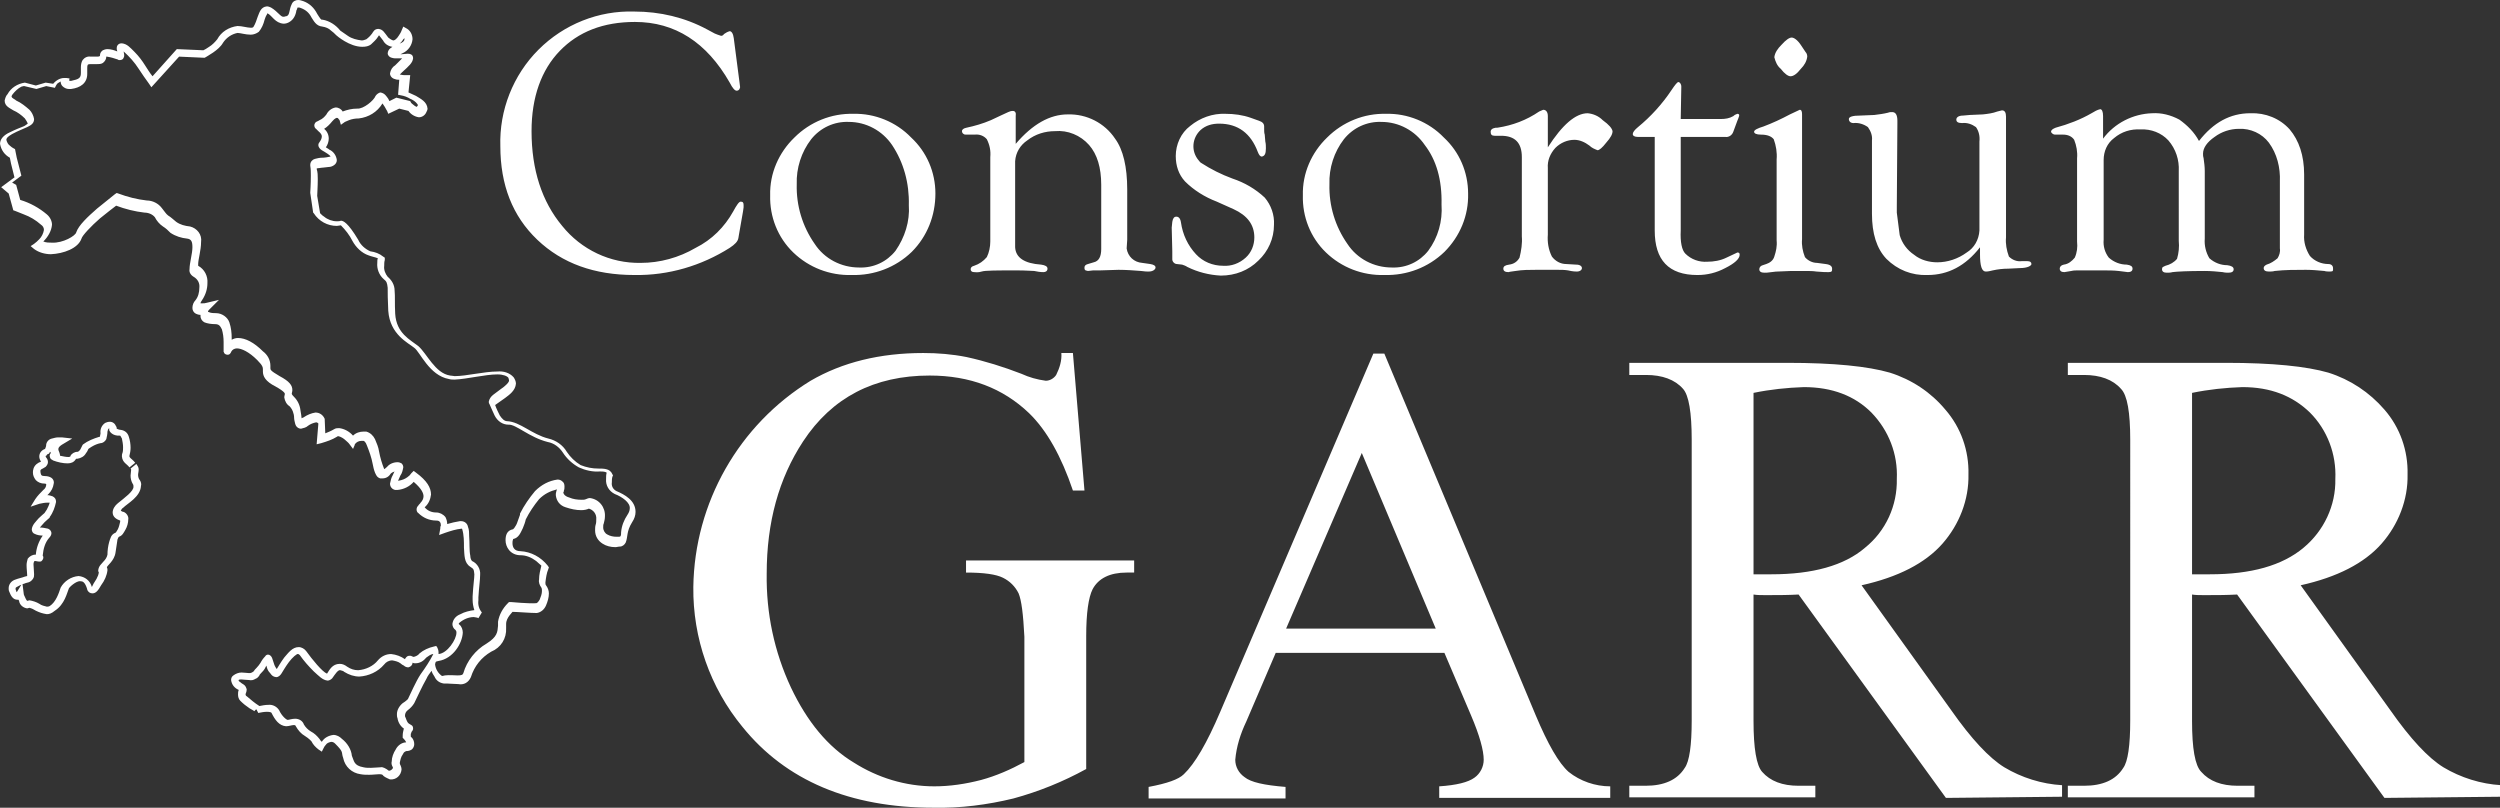 <?xml version="1.0" encoding="utf-8"?>
<!-- Generator: Adobe Illustrator 25.1.0, SVG Export Plug-In . SVG Version: 6.00 Build 0)  -->
<svg version="1.1" id="Livello_1" xmlns="http://www.w3.org/2000/svg" xmlns:xlink="http://www.w3.org/1999/xlink" x="0px" y="0px"
	 viewBox="0 0 432.7 139.8" style="enable-background:new 0 0 432.7 139.8;" xml:space="preserve">
<rect x="0" y="0" width="432.7" height="139.8" fill="#333333" stroke="none"/>
<style type="text/css">
	.st0{fill:#FFFFFF;}
</style>
<path class="st0" d="M66.2,134.1c0,0-0.1-0.1-0.6-0.1l0,0c-0.4,0-1,0.1-1.7,0.1l0,0c-0.5,0-1,0-1.5-0.1l0,0c-1.5-0.2-2.7-1.3-3-2.8
	l0,0c-0.4-1.1,0.2-0.9-1.4-2.5l0,0c-0.2-0.2-0.4-0.3-0.7-0.3l0,0c-0.4,0.1-0.7,0.2-0.9,0.5l0,0c-0.2,0.2-0.3,0.4-0.4,0.6l0,0
	l-0.3,0.6l-0.6-0.4c-0.5-0.4-0.9-0.8-1.2-1.4l0,0c0,0,0,0-0.1-0.1l0,0l-0.2-0.2l0,0c-0.2-0.2-0.5-0.4-0.8-0.6l0,0
	c-0.7-0.4-1.2-1-1.6-1.7l0,0c-0.1-0.2-0.1-0.2-0.4-0.2l0,0c-0.3,0-0.8,0.2-1.3,0.2l0,0c-1.2-0.1-1.9-1.1-2.5-2.3l0,0
	c0-0.1-0.3-0.2-0.8-0.2l0,0c-0.5,0-1,0.1-1.5,0.2l0,0l-0.3-0.6h-0.1l-0.3,0.3l0,0l0,0l0,0l-0.1-0.1l0,0l-0.7-0.4l0,0
	c-0.6-0.4-1.1-0.8-1.6-1.3l0,0c-0.3-0.3-0.4-0.7-0.4-1.1l0,0c0-0.2,0-0.5,0.1-0.7l0,0v-0.1l0,0c-0.7-0.3-1.2-0.9-1.3-1.7l0,0
	c0-0.3,0.1-0.6,0.4-0.8l0,0c0.4-0.3,0.9-0.5,1.4-0.5l0,0c0.5,0,1,0.1,1.3,0.1l0,0c0.2,0,0.3,0,0.5-0.1l0,0c0.3-0.2,0.3-0.2,0.3-0.2
	l0,0c0.1-0.2,0.3-0.4,0.5-0.6l0,0c0.3-0.3,0.5-0.6,0.7-0.9l0,0c0.2-0.4,0.5-0.8,0.8-1.1l0,0c0.1-0.2,0.3-0.3,0.5-0.3l0,0
	c0.3,0,0.6,0.3,0.7,0.6l0,0c0.1,0.2,0.1,0.4,0.2,0.6l0,0c0.1,0.3,0.2,0.7,0.4,1l0,0c0.1,0.1,0.1,0.2,0.2,0.3l0,0
	c0.2-0.3,0.7-1.2,1.3-2l0,0c0.7-0.8,1.4-1.8,2.5-1.8l0,0c0.5,0,1,0.3,1.3,0.7l0,0c1,1.4,2.8,3.6,3.6,3.9l0,0
	c0.4-0.6,0.9-1.7,2.2-1.7l0,0c0.5,0,0.9,0.2,1.3,0.5l0,0c0.6,0.4,1.2,0.6,1.9,0.6l0,0c1.3-0.1,2.6-0.7,3.4-1.7l0,0
	c0.6-0.7,1.4-1.1,2.3-1.1l0,0c0.9,0.1,1.7,0.4,2.4,0.9l0,0c0-0.1,0.1-0.2,0.1-0.2l0,0c0.2-0.3,0.4-0.4,0.7-0.4l0,0
	c0.1,0,0.3,0,0.4,0.1l0,0c0.1,0,0.2,0.1,0.3,0.1l0,0c0.4-0.1,0.8-0.3,1-0.6l0,0c0.7-0.6,1.6-1,2.5-1.2l0,0l0.4-0.1l0.2,0.3
	c0.1,0.2,0.2,0.5,0.2,0.8l0,0c0,0.1,0,0.2,0,0.3l0,0c1.5-0.1,3.1-2.5,3.1-3.7l0,0c0-0.3-0.1-0.4-0.2-0.5l0,0c-0.3-0.2-0.5-0.6-0.5-1
	l0,0c0.1-0.8,0.6-1.4,1.4-1.7l0,0c0.7-0.4,1.6-0.6,2.4-0.7l0,0c-0.2-0.6-0.3-1.2-0.3-1.8l0,0c0-0.2,0-0.4,0-0.6l0,0
	c0.1-1.9,0.3-3.1,0.3-3.8l0,0c-0.1-0.9-0.1-0.9-0.7-1.3l0,0c-1.1-0.7-1-2-1.1-3.3l0,0c0-1.1,0-2.2-0.3-3.2l0,0c0,0,0-0.1-0.1-0.1
	l0,0c-1,0.1-1.9,0.4-2.8,0.7l0,0l-1.1,0.4l0.2-1.1c0-0.2,0-0.4,0.1-0.5l0,0c0-0.2,0-0.5-0.2-0.7l0,0c-0.1-0.1-0.2-0.2-0.6-0.2l0,0
	c-1.2,0-2.3-0.5-3.1-1.3l0,0c-0.2-0.1-0.3-0.4-0.3-0.6l0,0c0-0.3,0.1-0.5,0.3-0.7l0,0c0.1-0.2,0.3-0.3,0.4-0.5l0,0
	c0.3-0.3,0.5-0.7,0.5-1.1l0,0c0-0.5-0.3-1.3-1.7-2.5l0,0c-0.7,0.8-1.7,1.3-2.8,1.4l0,0c-0.1,0-0.3,0-0.4,0l0,0
	c-0.5-0.1-0.9-0.5-0.9-1.1l0,0c0.1-0.5,0.2-1,0.5-1.5l0,0c0.1-0.2,0.2-0.5,0.3-0.6l0,0c-0.3,0.1-0.5,0.2-0.7,0.4l0,0
	c-0.3,0.5-0.8,0.8-1.4,0.8l0,0c-0.1,0-0.2,0-0.4,0l0,0c-0.6-0.2-0.7-0.6-0.9-1l0,0c-0.2-0.5-0.3-1-0.4-1.5l0,0
	c-0.2-1.1-0.6-2.2-1-3.2l0,0c-0.2-0.6-0.5-0.8-0.6-0.8l0,0h-0.3l0,0c-0.5,0-0.9,0.2-1.2,0.6l0,0v0.1l0,0l-0.3,0.7l-0.6-0.8
	c-0.2-0.3-0.5-0.5-0.7-0.7l0,0c-0.3-0.3-0.8-0.6-1.2-0.7l0,0c-0.1,0-0.2,0-0.3,0.1l0,0c-0.8,0.5-1.7,0.8-2.7,1.1l0,0l-0.8,0.2
	l0.3-3.6l0,0l0,0c-0.1-0.1-0.2-0.2-0.4-0.2l0,0c-0.5,0.1-1,0.3-1.4,0.6l0,0c-0.3,0.3-0.8,0.4-1.2,0.5l0,0c-0.5,0-0.9-0.4-1-0.8l0,0
	c-0.1-0.4-0.2-0.8-0.2-1.1l0,0c0-0.7-0.3-1.5-0.8-2l0,0c-0.5-0.3-0.8-0.9-0.9-1.5l0,0c0-0.3,0.1-0.5,0.1-0.6l0,0
	c0-0.1,0-0.4-1.6-1.3l0,0c-1.8-0.9-2.2-1.8-2.2-2.6l0,0c0-0.1,0-0.2,0-0.3l0,0c0-0.4,0-0.7-1-1.7l0,0c-1.4-1.4-2.7-2-3.5-2l0,0
	c-0.4,0-0.8,0.2-1,0.6l0,0c0,0.1-0.1,0.2-0.1,0.2l0,0c-0.1,0.2-0.3,0.3-0.5,0.3l0,0c-0.2,0-0.5-0.1-0.6-0.3l0,0
	c0-0.1-0.1-0.2-0.1-0.2l0,0c0-0.1,0-0.2,0-0.3l0,0c0-0.3,0-0.9,0-1.4l0,0c0-0.8-0.1-1.5-0.3-2.2l0,0c-0.3-0.6-0.5-0.9-1.2-0.9l0,0
	c-0.6,0-1.3-0.1-1.8-0.3l0,0c-0.4-0.2-0.7-0.6-0.7-1.1l0,0c0-0.1,0-0.1,0-0.2l0,0c-0.3,0-0.6-0.1-0.8-0.2l0,0
	c-0.4-0.2-0.6-0.6-0.6-1l0,0c0-0.5,0.2-1,0.5-1.3l0,0c0.5-0.6,0.7-1.4,0.7-2.2l0,0c0.1-0.8-0.3-1.5-1-1.9l0,0
	c-0.5-0.3-0.8-0.8-0.7-1.3l0,0c0-1.1,0.5-2.7,0.5-3.8l0,0c0-1-0.2-1.4-0.9-1.5l0,0c-1-0.1-2-0.4-2.9-1l0,0c-0.4-0.4-0.8-0.8-1.3-1.1
	l0,0c-0.6-0.4-1.1-1-1.4-1.6l0,0c-0.4-0.5-1.1-0.8-1.8-0.8l0,0c-1.7-0.2-3.3-0.6-4.9-1.2l0,0c-0.5,0.4-1.6,1.2-2.8,2.2l0,0
	c-1.5,1.3-3.1,3-3.2,3.5l0,0c-0.6,1.7-3.1,2.6-5.3,2.7l0,0c-1,0-2.1-0.3-2.9-0.9l0,0l-0.6-0.5l0.6-0.4c0.3-0.2,0.6-0.5,0.9-0.8l0,0
	c0.4-0.4,0.7-1,0.8-1.6l0,0c0-0.4-0.2-0.7-0.5-0.9l0,0c-0.9-0.8-1.9-1.4-3-1.8l0,0c-0.5-0.2-1-0.4-1.5-0.6l0,0l-0.3-0.1l-0.8-2.9
	l-1.3-1.1l2.3-1.7l-0.6-2.4l-0.2-1c-0.9-0.5-1.5-1.3-1.7-2.4l0,0c0-0.8,0.6-1.5,1.7-2l0,0c1-0.5,1.8-0.8,2.3-1l0,0
	c0.3-0.1,0.5-0.3,0.8-0.5l0,0c-0.1-0.3-0.3-0.6-0.5-0.9l0,0c-0.6-0.6-1.3-1.1-2-1.4l0,0c-0.6-0.4-1.5-0.7-1.5-1.7l0,0
	c0.1-0.4,0.2-0.8,0.5-1.1l0,0c0.6-1.1,1.7-1.8,3-2l0,0l1.9,0.5l1.7-0.5l1.3,0.2c0.5-0.6,1.2-1,1.9-1l0,0c0.1,0,0.3,0,0.4,0l0,0
	l0.7,0.1L12,13.6c0,0.1,0,0.2,0,0.3l0,0c0,0,0,0.1,0,0.1l0,0c0,0,0.1,0,0.1,0l0,0h0.2l0,0c1.4-0.3,1.7-0.5,1.7-1.4l0,0
	c0-0.3,0-0.7,0-1l0,0c0-0.4,0.1-0.9,0.3-1.2l0,0c0.3-0.4,0.8-0.7,1.4-0.6l0,0c0.4,0,0.8,0,1.1,0l0,0c0.2,0,0.3,0,0.5-0.1l0,0
	c0,0,0-0.1,0-0.1l0,0c0-0.4,0.2-0.7,0.5-0.9l0,0c0.2-0.1,0.5-0.2,0.8-0.2l0,0c0.6,0,1.2,0.2,1.7,0.4l0,0c0-0.1-0.1-0.3-0.1-0.4l0,0
	c0-0.2,0-0.4,0.1-0.6l0,0c0.2-0.3,0.4-0.4,0.8-0.4l0,0c0.9,0.1,1.4,0.7,2.2,1.5l0,0c0.7,0.7,1.3,1.5,1.8,2.3l0,0
	c0.4,0.6,0.8,1.3,1.3,1.9l0,0l4.2-4.7l4.6,0.2c0.2-0.1,0.6-0.3,1-0.6l0,0c0.5-0.3,1-0.8,1.4-1.3l0,0c0.7-1.3,2-2.1,3.5-2.3l0,0
	c0.8,0,1.7,0.3,2.3,0.3l0,0c0.2,0,0.4,0,0.5-0.2l0,0c0.3-0.5,0.5-1.1,0.7-1.7l0,0c0.3-0.7,0.5-1.7,1.6-1.8l0,0
	c0.2,0,0.5,0.1,0.7,0.2l0,0C48.1,2,48.6,3,49.1,2.9l0,0c0.2,0,0.3-0.1,0.5-0.1l0,0c0.6-0.2,0.4-1.1,0.9-2.1l0,0
	C50.7,0.2,51.2,0,51.6,0l0,0c0.3,0,0.6,0.1,0.9,0.2l0,0c1.1,0.4,1.9,1.2,2.4,2.2l0,0c0.5,0.8,0.7,1.1,0.9,1l0,0
	c1.2,0.2,2.3,0.9,3.1,1.9l0,0c0.4,0.3,0.9,0.6,1.3,0.9l0,0c0.7,0.5,1.6,0.7,2.4,0.8l0,0c0.3,0,0.5-0.1,0.8-0.2l0,0
	c0.4-0.3,0.7-0.6,1-1l0,0c0.2-0.3,0.4-0.8,1.1-0.8l0,0c0.8,0.1,1,0.6,1.7,1.5l0,0C67.7,6.9,68,7,68.1,7l0,0c0.2,0,0.6-0.3,0.9-0.8
	l0,0c0.2-0.3,0.4-0.6,0.5-0.9l0,0l0.3-0.7L70.5,5c0.6,0.4,0.9,1.1,0.9,1.8l0,0c-0.1,1.1-0.8,2-1.7,2.4l0,0l-0.4,0.2l0,0
	c0.4,0,0.9-0.1,1.2-0.1l0,0c0.2,0,0.4,0,0.6,0.1l0,0c0.3,0.1,0.4,0.4,0.4,0.7l0,0c-0.1,0.8-0.7,1.3-1.9,2.4l0,0
	c-0.1,0.1-0.3,0.3-0.4,0.4l0,0c0.2,0,0.4,0.1,0.7,0.1h0.4L71,13l-0.3,3c0.4,0.2,0.9,0.4,1.3,0.6l0,0c0.8,0.5,1.9,1,2,2.2l0,0
	c0,0.2-0.1,0.4-0.2,0.6l0,0c-0.2,0.5-0.7,0.9-1.3,0.9l0,0c-0.7-0.1-1.4-0.5-1.8-1.1l0,0l-1.6-0.4l-1.9,0.9L67,19.2
	c0,0-0.2-0.3-0.4-0.7l0,0c-0.1-0.2-0.3-0.4-0.4-0.6l0,0c-0.9,1.5-2.4,2.4-4.1,2.6l0,0c-0.6,0-1.2,0.1-1.7,0.3l0,0
	c-0.2,0.1-0.5,0.2-0.7,0.3l0,0L59,21.6l-0.2-0.7c0-0.1-0.1-0.2-0.2-0.3l0,0c-0.1-0.2-0.2-0.2-0.3-0.2l0,0c0,0-0.3,0-0.8,0.6l0,0
	c-0.4,0.5-0.9,1-1.4,1.3l0,0c0.5,0.4,0.8,1,0.8,1.7l0,0c0,0.5-0.2,1.1-0.5,1.5l0,0c0.1,0.1,0.4,0.2,0.6,0.4l0,0
	c0.7,0.3,1.2,1,1.3,1.8l0,0c0,0.4-0.2,0.7-0.5,0.9l0,0c-0.3,0.2-0.6,0.3-0.9,0.3l0,0c-0.6,0.1-1.2,0.1-1.7,0.2l0,0
	c-0.1,0-0.3,0-0.4,0.1l0,0C55,29.8,55,30.4,55,31l0,0c0,1.3-0.1,2.6-0.1,2.9l0,0l0.5,3l0.1,0.1l0,0c0.2,0.2,0.4,0.4,0.6,0.5l0,0
	c0.6,0.5,1.4,0.8,2.2,0.8l0,0c0.2,0,0.5,0,0.7-0.1H59c0.4,0,1.2,0.3,3,3.3l0,0c0.4,0.9,1.2,1.6,2.1,2l0,0c0.8,0.1,1.6,0.4,2.2,0.9
	l0,0l0.3,0.2L66.6,45c-0.1,0.3-0.1,0.7-0.1,1l0,0c-0.1,0.7,0.2,1.4,0.6,1.9l0,0c0.7,0.6,1.2,1.4,1.2,2.4l0,0c0.1,1,0,2.2,0.1,4l0,0
	c0.2,3.4,2.6,4.5,4,5.6l0,0c1.5,1.3,2.9,4.7,5.5,5.1l0,0c0.3,0,0.6,0.1,0.8,0.1l0,0c2,0,5.1-0.8,7.4-0.8l0,0c1-0.1,2.1,0.2,2.8,1
	l0,0c0.2,0.3,0.4,0.7,0.4,1.1l0,0c-0.1,1.2-1.1,1.9-1.9,2.5l0,0c-0.6,0.4-1.1,0.8-1.7,1.2l0,0c0.2,0.6,0.5,1.2,0.8,1.8l0,0
	c0.4,0.6,0.8,1,1.3,1l0,0c2.2,0.1,4.3,2.3,7.1,3l0,0c1.3,0.3,2.5,1.1,3.2,2.3l0,0c0.6,0.9,1.4,1.7,2.4,2.3l0,0c1,0.4,2,0.6,3.1,0.6
	l0,0c0.4,0,0.9,0,1.3,0.1l0,0c0.5,0.1,0.9,0.4,1.1,0.9l0,0l0.1,0.2l-0.1,0.2c-0.1,0.3-0.1,0.7-0.1,1l0,0c-0.1,0.6,0.2,1.2,0.8,1.5
	l0,0l-0.2,0.6l0.2-0.6c1.4,0.6,3.3,1.6,3.3,3.6l0,0c0,0.6-0.2,1.2-0.6,1.8l0,0c-1,1.6-0.7,2.5-1.1,3.5l0,0c-0.2,0.4-0.6,0.7-1,0.7
	l0,0c-0.3,0-0.5,0.1-0.8,0.1l0,0c-0.8,0-1.6-0.2-2.2-0.6l0,0c-0.8-0.5-1.3-1.3-1.3-2.3l0,0c0-0.3,0-0.7,0.1-1l0,0
	c0.1-0.3,0.1-0.6,0.1-0.9l0,0c0.1-0.9-0.5-1.7-1.4-1.9H102c-0.4,0.2-0.9,0.3-1.4,0.3l0,0c-0.9,0-1.8-0.2-2.7-0.5l0,0
	c-1-0.3-1.6-1.1-1.7-2.1l0,0c0-0.2,0-0.4,0.1-0.7l0,0c0-0.1,0.1-0.2,0.1-0.3l0,0c-1.2,0.3-2.2,0.8-3.1,1.7l0,0
	c-0.9,1.1-1.7,2.3-2.3,3.5l0,0c-0.1,0.5-0.3,1-0.5,1.5l0,0c-0.4,0.8-0.7,1.7-1.7,1.9l0,0v0.1l0,0c-0.1,0.2-0.1,0.4-0.1,0.6l0,0
	c0,0.7,0.3,1.4,1.4,1.4l0,0c1.8,0.1,3.5,1,4.7,2.5l0,0l0.2,0.3l-0.1,0.3c-0.3,0.7-0.4,1.5-0.5,2.3l0,0c0,0.2,0,0.4,0.1,0.5l0,0
	c0.3,0.4,0.5,0.9,0.5,1.4l0,0c0,0.7-0.2,1.4-0.5,2.1l0,0c-0.3,0.7-0.9,1.2-1.6,1.3l0,0c-1.1,0-3.4-0.2-4.2-0.2l0,0
	c-0.2,0.2-0.3,0.4-0.5,0.6l0,0c-0.3,0.4-0.6,0.9-0.6,1.5l0,0c0,0.2,0,0.4,0,0.7l0,0c0.1,1.8-0.9,3.4-2.6,4.1l0,0
	c-1.7,1-2.9,2.5-3.5,4.4l0,0c-0.4,0.9-1.2,1.4-2.2,1.2l0,0c-0.7,0-1.5-0.1-2-0.1l0,0c-0.1,0-0.2,0-0.3,0l0,0h-0.2l0,0
	c-0.7-0.1-1.3-0.5-1.6-1.2l0,0c-0.2-0.3-0.4-0.6-0.5-1l0,0c-0.3,0.4-0.7,0.9-0.9,1.4l0,0c-0.7,1.2-1.7,3.4-2.1,4.2l0,0
	c-0.3,0.5-0.7,0.9-1.1,1.2l0,0c-0.3,0.2-0.5,0.6-0.5,0.9l0,0c0,0.1,0,0.3,0.1,0.4l0,0c0.4,1.2,0.6,1,1,1.3l0,0
	c0.2,0.1,0.3,0.3,0.3,0.6l0,0c0,0.2-0.1,0.4-0.3,0.6l0,0c0,0,0,0,0,0.1l0,0c0,0.1-0.1,0.2-0.1,0.2l0,0c0,0.2,0,0.3,0,0.5l0,0
	c0.4,0.3,0.6,0.8,0.6,1.3l0,0c0,0.4-0.2,0.7-0.4,0.9l0,0c-0.3,0.2-0.6,0.3-1,0.3l0,0c-0.1,0-0.1,0.1-0.2,0.1l0,0
	c-0.2,0.1-0.3,0.3-0.4,0.5l0,0c-0.3,0.4-0.4,0.9-0.5,1.4l0,0c0,0.1,0,0.3,0.1,0.4l0,0c0.1,0.2,0.2,0.5,0.2,0.8l0,0
	c-0.1,1-0.9,1.8-2,1.7l0,0C66.8,134.6,66.4,134.4,66.2,134.1L66.2,134.1z M67.3,133.4c0.2,0,0.4-0.1,0.5-0.2l0,0
	c0.1-0.1,0.2-0.2,0.2-0.3l0,0c0,0,0-0.1,0-0.1l0,0c-0.2-0.3-0.3-0.7-0.2-1l0,0c0-0.7,0.3-1.5,0.7-2.1l0,0c0.3-0.6,0.9-1.1,1.6-1.2
	l0,0c0.1,0,0.2,0,0.2,0l0,0c0,0-0.1-0.3-0.4-0.6l0,0l-0.2-0.2v-0.2c0,0,0-0.1,0-0.2l0,0c0-0.4,0.1-0.8,0.2-1.2l0,0l0,0l0,0
	c-0.6-0.4-1-1.1-1.1-1.8l0,0c-0.1-0.2-0.1-0.5-0.1-0.7l0,0c0-0.7,0.4-1.4,1-1.9l0,0c0.5-0.3,0.8-0.6,0.9-0.7l0,0
	c0.4-0.8,1.4-3.1,2.2-4.3l0,0c0.8-1.1,1.6-2.3,2.2-3.5l0,0h-0.1l0,0c-0.4,0.1-0.7,0.3-1.1,0.6l0,0c-0.5,0.6-1.1,1-1.9,1l0,0
	c-0.2,0-0.3,0-0.5-0.1l0,0c0,0.4-0.3,0.7-0.7,0.8h-0.1c-0.2,0-0.5-0.1-0.7-0.3l0,0c-0.2-0.1-0.4-0.2-0.6-0.4l0,0
	c-0.4-0.3-0.9-0.4-1.4-0.5l0,0c-0.6,0-1.1,0.3-1.4,0.7l0,0c-1.1,1.3-2.7,2-4.3,2.1l0,0c-0.9,0-1.8-0.3-2.6-0.8l0,0
	c-0.2-0.2-0.4-0.2-0.7-0.3l0,0c-0.4-0.1-0.9,0.7-1.4,1.4l0,0c-0.2,0.2-0.5,0.4-0.8,0.4l0,0c-0.9-0.1-1.5-0.8-2.4-1.6l0,0
	c-0.9-0.9-1.7-1.8-2.4-2.8l0,0c-0.2-0.2-0.3-0.2-0.3-0.2l0,0c-0.2-0.1-1,0.6-1.6,1.4l0,0c-0.6,0.8-1.1,1.7-1.3,2l0,0
	c-0.2,0.3-0.5,0.6-0.9,0.6l0,0c-0.8-0.1-0.9-0.6-1.3-1l0,0c-0.2-0.3-0.3-0.6-0.4-1l0,0l-0.1,0.2l0,0c-0.2,0.5-0.6,0.9-0.9,1.2l0,0
	c-0.2,0.2-0.1,0.1-0.2,0.3l0,0c-0.2,0.3-0.4,0.5-0.7,0.6l0,0c-0.3,0.2-0.7,0.3-1.1,0.2l0,0c-0.5,0-1-0.1-1.3-0.1l0,0
	c-0.2,0-0.4,0-0.5,0.1l0,0c0,0,0,0,0,0.1l0,0c0.1,0.1,0.1,0.2,0.2,0.2l0,0c0.2,0.2,0.4,0.3,0.7,0.5l0,0c0.3,0.2,0.4,0.5,0.5,0.8l0,0
	c0,0.5-0.2,0.7-0.2,0.9l0,0c0,0.1,0.1,0.3,0.2,0.3l0,0c0.7,0.6,1.4,1.2,2.2,1.7l0,0c0.5-0.1,1-0.2,1.5-0.2l0,0
	c0.8-0.1,1.5,0.3,1.9,0.9l0,0c0.5,1.1,1.3,1.7,1.5,1.7l0,0c0.2,0,0.7-0.2,1.3-0.2l0,0c0.7,0,1.3,0.4,1.5,1l0,0
	c0.3,0.5,0.7,0.9,1.2,1.2l0,0c0.6,0.3,1.1,0.8,1.5,1.3l0,0c0.1,0.2,0.2,0.3,0.4,0.5l0,0c0.4-0.7,1.2-1.1,2-1.2l0,0
	c0.6,0,1.1,0.3,1.5,0.7l0,0c0.9,0.7,1.6,1.8,1.7,2.9l0,0c0.4,0.9,0.3,1.7,2,2l0,0c0.4,0.1,0.8,0.1,1.3,0.1l0,0
	c0.6,0,1.2-0.1,1.7-0.1l0,0C66.2,132.7,66.8,133,67.3,133.4L67.3,133.4L67.3,133.4z M79.2,116.9c0.7,0,0.9-0.1,1-0.4l0,0
	c0.6-2.1,2.1-4,4-5.1l0,0c1.9-1.2,1.9-2,2-3.1l0,0c0-0.2,0-0.4,0-0.7l0,0c0.2-1.2,0.8-2.3,1.7-3.2l0,0l0.2-0.2h0.3
	c0,0,3.2,0.3,4.4,0.2l0,0c0.1,0,0.3-0.1,0.6-0.6l0,0c0.2-0.5,0.4-1,0.4-1.5l0,0c0-0.2,0-0.4-0.1-0.6l0,0c-0.3-0.4-0.5-0.9-0.4-1.4
	l0,0c0-0.8,0.2-1.6,0.4-2.4l0,0c-0.3-0.3-0.6-0.5-0.9-0.8l0,0c-0.8-0.6-1.7-1-2.7-1l0,0c-0.8,0-1.5-0.3-2-0.9l0,0
	c-0.4-0.5-0.6-1.1-0.6-1.7l0,0c0-0.8,0.2-1.7,1.3-1.9l0,0l0,0l0,0c0.1-0.1,0.1-0.1,0.2-0.2l0,0c0.2-0.3,0.4-0.6,0.5-0.9l0,0
	c0.2-0.5,0.3-0.9,0.5-1.4l0,0v-0.1v-0.1c0.7-1.4,1.6-2.7,2.6-3.9l0,0c1.1-1.1,2.4-1.8,3.9-2l0,0c0.3,0,0.6,0.1,0.8,0.3l0,0
	c0.3,0.2,0.4,0.5,0.4,0.9l0,0c0,0.2,0,0.5-0.1,0.7l0,0c0,0.1,0,0.2-0.1,0.3l0,0c0,0.3,0.3,0.7,1,0.9l0,0c0.7,0.3,1.4,0.4,2.2,0.4
	l0,0c0.2,0,0.5,0,0.7-0.1l0,0c0.2-0.1,0.5-0.2,0.7-0.2l0,0c1.6,0.2,2.7,1.6,2.6,3.2l0,0c0,0.4-0.1,0.8-0.2,1.2l0,0
	c-0.1,0.2-0.1,0.4-0.1,0.7l0,0c0,0.5,0.3,1,0.7,1.2l0,0c0.5,0.3,1.1,0.4,1.6,0.4l0,0c0.2,0,0.4,0,0.5,0l0,0c0.2-0.1,0.1,0,0.2-0.1
	l0,0c0.1-0.2,0.1-0.4,0.1-0.7l0,0c0.1-1.1,0.5-2.1,1.1-3l0,0c0.2-0.3,0.4-0.7,0.4-1.1l0,0c0.1-1-1.3-2-2.6-2.5l0,0
	c-1-0.5-1.6-1.5-1.5-2.6l0,0c0-0.4,0-0.7,0.1-1.1l0,0l-0.2-0.1l0,0c-0.3-0.1-0.7-0.1-1-0.1l0,0c-1.2,0.1-2.5-0.2-3.6-0.7l0,0
	c-1.1-0.6-2.1-1.5-2.8-2.6l0,0c-0.6-0.9-1.5-1.6-2.6-1.8l0,0c-3.2-0.8-5.5-3.1-6.8-3l0,0c-1,0-1.9-0.6-2.4-1.6l0,0
	c-0.4-0.8-0.7-1.6-0.9-2l0,0c-0.1-0.1-0.1-0.3-0.1-0.4l0,0c0.1-0.5,0.4-0.9,0.8-1.2l0,0c0.4-0.3,0.8-0.6,1.2-0.9l0,0
	c0.9-0.6,1.6-1.3,1.5-1.6l0,0c0-0.1-0.1-0.3-0.1-0.4l0,0c-0.2-0.3-0.9-0.6-1.9-0.6l0,0c-2.1,0-5.2,0.8-7.4,0.9l0,0
	c-0.3,0-0.7,0-1-0.1l0,0c-3.4-0.6-5-4.7-6-5.4l0,0c-1.1-0.9-4.2-2.3-4.5-6.4l0,0c-0.1-1.9-0.1-3.2-0.1-4l0,0
	c-0.1-0.9-0.2-1.1-0.7-1.5l0,0c-0.8-0.7-1.2-1.8-1.1-2.8l0,0c0-0.3,0-0.6,0.1-0.8l0,0c-0.5-0.2-1.1-0.3-1.6-0.5l0,0
	c-1.2-0.4-2.2-1.4-2.8-2.5l0,0c-0.5-1-1.2-1.9-2-2.7l0,0c-0.2,0-0.5,0.1-0.7,0.1l0,0c-1.6,0-3.1-0.8-4-2.2l0,0l-0.1-0.1l-0.5-3.4
	v-0.1c0,0,0.1-1.5,0.1-2.9l0,0c0-0.6,0-1.1-0.1-1.7l0,0c0-0.1,0-0.2,0-0.2l0,0c0-0.5,0.4-0.9,0.8-1l0,0c0.4-0.1,0.8-0.2,1.2-0.2l0,0
	c0.5,0,1-0.1,1.5-0.2l0,0c0-0.2-0.8-0.7-1.5-1.1l0,0c-0.3-0.2-0.6-0.5-0.6-0.9l0,0c0-0.2,0.1-0.4,0.2-0.5l0,0c0.2-0.3,0.4-0.6,0.4-1
	l0,0c0-0.2-0.1-0.5-0.6-0.9l0,0l-0.4-0.4l0,0c-0.2-0.1-0.3-0.4-0.3-0.6l0,0c0-0.2,0.1-0.4,0.3-0.6l0,0c0.1,0,0.2-0.1,0.2-0.1l0,0
	c0.1,0,0.2-0.1,0.4-0.2l0,0c0.5-0.2,0.9-0.6,1.2-1l0,0c0.3-0.6,0.9-1.1,1.6-1.2l0,0c0.5,0,1,0.3,1.2,0.7l0,0
	c0.8-0.3,1.6-0.5,2.5-0.5l0,0c1.1,0.1,2.9-1.4,3.2-2.2l0,0c0.2-0.3,0.5-0.5,0.8-0.6l0,0c0.8,0.1,1.1,0.7,1.4,1.1l0,0l0.2,0.4l0,0
	l1.2-0.6l2.4,0.6l0.1,0.2c0.1,0.2,0.3,0.3,0.4,0.4l0,0c0.2,0.2,0.4,0.3,0.6,0.4l0,0c0,0,0,0,0.2-0.2l0,0c0,0,0-0.1,0-0.1l0,0
	c0.1-0.1-0.5-0.8-1.3-1.1l0,0c-0.5-0.3-1-0.5-1.6-0.6l0,0l-0.5-0.1l0.2-2.6c-0.2,0-0.5,0-0.7-0.1l0,0c-0.5-0.1-0.9-0.5-0.9-1l0,0
	c0.1-0.6,0.4-1.1,0.9-1.4l0,0c0.4-0.4,0.8-0.8,1.2-1.2l0,0c-0.3,0-0.6,0-1,0l0,0c-0.3,0-0.5,0-0.8-0.1l0,0c-0.4-0.1-0.7-0.4-0.7-0.8
	l0,0c0.1-0.8,0.6-0.9,1.4-1.5l0,0C69.8,7.5,70,7,70,6.8l0,0c0,0,0-0.1,0-0.2l0,0l-0.2,0.2l0,0c-0.4,0.7-1.1,1.2-1.9,1.3l0,0
	c-0.7-0.1-1.3-0.5-1.6-1.1l0,0c-0.2-0.3-0.5-0.6-0.7-0.9l0,0l-0.2,0.3l0,0c-0.3,0.5-0.8,0.9-1.2,1.3l0,0c-0.4,0.3-0.9,0.4-1.5,0.4
	l0,0c-2.2,0-4.4-1.9-4.5-2l0,0l0,0l0,0c-0.3-0.3-0.6-0.6-0.9-0.8l0,0c-0.4-0.4-0.9-0.6-1.5-0.7l0,0c-1.1-0.1-1.5-1-1.9-1.6l0,0
	c-0.4-0.8-1-1.3-1.8-1.6l0,0c-0.2-0.1-0.3-0.1-0.5-0.1l0,0c-0.2,0-0.1,0-0.1,0l0,0c-0.1,0.2-0.1,0.4-0.2,0.5l0,0
	c-0.1,0.8-0.5,1.6-1.2,2l0,0c-0.3,0.2-0.7,0.3-1,0.3l0,0c-1.5-0.1-2-1.4-2.8-1.8l0,0l0,0l0,0c0,0-0.1,0.1-0.1,0.2l0,0
	c-0.2,0.3-0.3,0.6-0.4,0.9l0,0c-0.2,0.8-0.5,1.5-1,2.1l0,0c-0.4,0.3-0.9,0.5-1.4,0.5l0,0c-0.9,0-1.8-0.3-2.3-0.3l0,0
	c-1,0.2-1.9,0.8-2.5,1.7l0,0c-0.7,1.3-2.9,2.4-3,2.5l0,0l-0.2,0.1l-4.4-0.2l-4.8,5.3l-0.4-0.6c-0.6-0.8-1.2-1.7-1.8-2.6l0,0
	c-0.7-1.1-1.6-2.1-2.6-3l0,0c0,0.2,0.1,0.4,0.1,0.6l0,0c0,0.2,0,0.3-0.1,0.5l0,0c-0.1,0.3-0.4,0.4-0.7,0.4l0,0c-0.1,0-0.2,0-0.3-0.1
	l0,0c-0.6-0.2-1.2-0.4-1.9-0.5h-0.1c0,0.4-0.2,0.8-0.6,1.1l0,0c-0.3,0.2-0.7,0.2-1.1,0.2l0,0h-1.1l0,0c-0.4,0-0.3,0.1-0.4,0.1l0,0
	c-0.1,0.2-0.1,0.4-0.1,0.6l0,0c0,0.3,0,0.6,0,1l0,0c0,1.6-1.2,2.4-2.8,2.6l0,0c-0.1,0-0.3,0-0.4,0l0,0c-0.4,0-0.8-0.2-1.1-0.5l0,0
	c-0.2-0.2-0.3-0.5-0.3-0.8l0,0c-0.2,0.1-0.3,0.2-0.5,0.3l0,0c-0.1,0.1-0.2,0.2-0.3,0.4l0,0l-0.2,0.4L8,14.9l-1.7,0.5l-2.1-0.5H4.1
	c-0.1,0-0.3,0.1-0.4,0.1l0,0c-0.6,0.3-1.1,0.8-1.5,1.3l0,0C2.1,16.4,2,16.6,2,16.7l0,0c0,0,0,0.1,0.1,0.2l0,0
	c0.2,0.2,0.5,0.3,0.7,0.5l0,0c0.9,0.4,1.6,1,2.3,1.6l0,0c0.4,0.4,0.7,1,0.8,1.6l0,0c0,0.8-0.6,1.1-1.2,1.4l0,0
	c-0.6,0.3-1.5,0.6-2.6,1.2h0c-0.9,0.5-1,0.8-1,1l0,0c0.1,0.4,0.3,0.8,0.6,1l0,0c0.2,0.2,0.5,0.4,0.7,0.5l0,0l0.2,0.1l0.3,1.5
	l0.8,3.1l-1.6,1.2L2.8,32l0.7,2.6c1.7,0.5,3.3,1.4,4.6,2.5l0,0C8.7,37.6,9,38.3,9,38.9l0,0C8.9,40,8.3,41,7.5,41.8l0,0
	C8,42,8.5,42,9,42l0,0c1.9,0.1,4.1-1.2,4.2-1.8l0,0c0.4-1.2,2-2.7,3.6-4.1l0,0c1.6-1.3,3.1-2.5,3.1-2.5l0,0l0.3-0.2l0.3,0.1
	c1.6,0.6,3.2,1,4.9,1.2l0,0c1,0,2,0.5,2.6,1.3l0,0c0.5,0.6,0.7,1,1.1,1.3l0,0c0.5,0.3,0.9,0.7,1.4,1.1l0,0c0.7,0.5,1.5,0.7,2.4,0.8
	l0,0c1.2,0.3,2.1,1.4,1.9,2.7l0,0c0,1.4-0.5,3-0.5,3.8l0,0c0,0.1,0,0.2,0,0.3l0,0c1.1,0.6,1.7,1.8,1.6,3l0,0c0,1-0.3,2-0.9,2.9l0,0
	c-0.1,0.2-0.3,0.4-0.3,0.6l0,0c0.1,0,0.2,0,0.3,0l0,0c0.3,0,0.5,0,0.8-0.1l0,0l2.1-0.5l-1.5,1.5c-0.1,0.1-0.1,0.1-0.2,0.2l0,0
	C36,53.8,36,53.9,36,54l0,0l0.1,0l0,0c0.4,0.2,0.9,0.2,1.3,0.2l0,0c1,0,2,0.7,2.3,1.6l0,0c0.3,0.9,0.4,1.8,0.4,2.7l0,0
	c0,0.1,0,0.2,0,0.3l0,0c0.4-0.2,0.7-0.3,1.1-0.3l0,0c1.3,0,2.8,0.8,4.3,2.3l0,0c0.8,0.6,1.3,1.5,1.3,2.5l0,0c0,0.1,0,0.2,0,0.3l0,0
	c0,0.4-0.1,0.5,1.6,1.5l0,0c1.7,0.9,2.2,1.6,2.2,2.4l0,0c0,0.3-0.1,0.5-0.1,0.6l0,0c0,0.1,0,0.2,0.4,0.6l0,0c0.6,0.6,1,1.4,1.1,2.3
	l0,0c0.1,0.6,0.2,1.2,0.2,1.4l0,0c0.1-0.1,0.3-0.1,0.4-0.2l0,0c0.6-0.4,1.3-0.7,2-0.8l0,0c0.7,0,1.3,0.4,1.6,1.1l0,0v0.1L56.3,75
	c0.5-0.2,1-0.4,1.5-0.7l0,0c0.3-0.2,0.6-0.2,0.9-0.2l0,0c0.9,0.1,1.8,0.6,2.4,1.3l0,0c0.5-0.5,1.2-0.7,1.8-0.7l0,0
	c0.2,0,0.3,0,0.5,0l0,0c0.7,0.2,1.2,0.7,1.5,1.3l0,0c0.3,0.7,0.6,1.4,0.7,2.1l0,0c0.2,1.1,0.5,2.1,0.9,3.1l0,0c0,0,0.2-0.1,0.5-0.4
	l0,0c0.4-0.5,1.1-0.8,1.8-0.8l0,0c0.3,0,0.5,0.1,0.7,0.2l0,0c0.2,0.2,0.3,0.4,0.3,0.7l0,0c-0.1,0.5-0.2,1-0.5,1.4l0,0
	c-0.1,0.3-0.3,0.6-0.4,0.9h0.1c0.6-0.1,1.1-0.3,1.5-0.6l0,0c0.3-0.2,0.5-0.4,0.7-0.7l0,0l0.4-0.4l0.4,0.3c1.9,1.4,2.6,2.6,2.6,3.8
	l0,0c-0.1,0.8-0.4,1.6-1.1,2.2l0,0c0.5,0.6,1.2,0.9,2,0.9l0,0c0.6,0,1.2,0.3,1.6,0.8l0,0c0.2,0.4,0.3,0.8,0.3,1.2l0,0
	c0.7-0.2,1.5-0.4,2.2-0.5h0.2c0.6,0,1.1,0.4,1.2,1l0,0c0.2,0.5,0.2,1,0.2,1.6l0,0c0.1,1.1,0,2.5,0.2,3.4l0,0c0,0.3,0.1,0.7,0.3,0.9
	l0,0c0.9,0.4,1.5,1.4,1.4,2.4l0,0c0,0.9-0.2,2.1-0.3,3.9l0,0c0,0.2,0,0.3,0,0.5l0,0c-0.1,0.8,0.1,1.5,0.6,2.1l0,0l-0.6,1l-0.2-0.1
	l0,0c-0.2,0-0.4-0.1-0.6-0.1l0,0c-0.9,0-1.8,0.4-2.5,1l0,0c-0.1,0.1-0.1,0.1-0.1,0.2l0,0l0.1,0.1l0,0c0.4,0.3,0.6,0.9,0.6,1.4l0,0
	c-0.1,1.9-1.7,4.5-4.2,4.9l0,0c-0.6,0.1-0.5,0.2-0.6,0.6l0,0c0.1,0.8,0.5,1.5,1.2,2l0,0c0.2,0,0.4-0.1,0.5-0.1l0,0
	C77.8,116.8,78.6,116.9,79.2,116.9L79.2,116.9z M70,114.4L70,114.4z M74.8,112.6l0.5-0.3L74.8,112.6z M8.1,106.3
	c-0.7-0.1-1.3-0.3-1.9-0.6l0,0c-0.3-0.2-0.7-0.4-1.1-0.5l0,0c-0.1,0-0.3,0.1-0.4,0.1l0,0c-0.7-0.1-1.3-0.6-1.4-1.3l0,0l-0.1-0.2H3
	c-0.7,0-1.1-0.6-1.4-1.4l0,0c-0.1-0.2-0.1-0.4-0.1-0.6l0,0c0-0.7,0.5-1.3,1.2-1.5l0,0c0.5-0.2,1.1-0.3,1.6-0.5l0,0
	c0.1,0,0.3-0.1,0.4-0.1l0,0c0-0.1,0-0.1,0-0.2l0,0c0-0.4-0.1-1-0.1-1.7l0,0c0-0.4,0.1-0.7,0.2-1.1l0,0C5.1,96.3,5.6,96,6.1,96h0.1
	c0.1-1.2,0.5-2.3,1.2-3.3l0,0c-0.5,0-1-0.1-1.4-0.3l0,0c-0.3-0.1-0.5-0.4-0.5-0.8l0,0c0.1-0.8,0.7-1.3,1.2-1.9l0,0
	c0.4-0.4,0.9-0.8,1-0.9l0,0c0.1-0.2,0.3-0.4,0.4-0.6l0,0c0.2-0.4,0.4-0.8,0.5-1.2l0,0H8.2h0c-0.5,0-0.9,0.1-1.4,0.2l0,0l-1.5,0.5
	l0.8-1.3c0.4-0.6,0.9-1.1,1.4-1.6l0,0c0.3-0.2,0.5-0.6,0.5-0.9l0,0c0-0.1,0-0.1,0-0.1l0,0c-0.1-0.1-0.2-0.1-0.3-0.1l0,0
	c-0.6,0-1.1-0.2-1.5-0.6l0,0c-0.3-0.4-0.5-0.8-0.5-1.3l0,0c0-0.2,0-0.4,0.1-0.7l0,0c0.2-0.6,0.7-1,1.3-1.2l0,0
	c-0.2-0.3-0.3-0.6-0.3-0.9l0,0c0-0.6,0.4-1.1,1-1.3l0,0l0,0l0,0C7.9,77.5,8,77.2,8,76.9l0,0c0.1-0.5,0.5-0.9,1-1l0,0
	c0.4-0.1,0.7-0.2,1.1-0.2l0,0c0.2,0,0.4,0,0.6,0l0,0l1.8,0.2l-1.5,0.9c-0.9,0.5-0.9,0.8-0.9,1l0,0c0,0.2,0.2,0.4,0.3,1l0,0
	c0,0,0,0.1,0,0.1l0,0h0.1l0,0c0.5,0.1,0.9,0.2,1.4,0.2l0,0c0.4-0.1,0.2,0,0.3-0.2l0,0c0.2-0.4,0.7-0.7,1.2-0.7l0,0
	c0.1,0,0.3-0.1,0.5-0.4l0,0c0.1-0.2,0.2-0.4,0.3-0.6l0,0l0.1-0.2l0.1-0.1c0.8-0.6,1.8-1,2.8-1.3l0,0c0.2,0,0.1,0,0.1-0.1l0,0
	c0-0.1,0.1-0.3,0.1-0.5l0,0c-0.1-0.7,0.2-1.4,0.8-1.8l0,0c0.2-0.1,0.5-0.2,0.8-0.2l0,0c0.5,0,0.9,0.3,1.1,0.8l0,0
	c0.1,0.1,0.1,0.3,0.1,0.4l0,0c0.2,0.1,0.5,0.2,0.7,0.2l0,0c0.7,0.1,1.2,0.5,1.4,1.2l0,0c0.2,0.6,0.3,1.3,0.3,1.9l0,0
	c0,0.5-0.1,1-0.2,1.4l0,0c0,0,0,0.1,0,0.1l0,0c0,0,0,0.1,0.2,0.3l0,0c0.2,0.2,0.5,0.4,0.8,0.8l0,0l-0.5,0.4l-0.5,0.4
	c-0.4-0.6-1.2-0.8-1.3-1.9l0,0c0-0.2,0-0.4,0.1-0.6l0,0c0.1-0.3,0.1-0.7,0.1-1l0,0c0-0.5-0.1-1-0.2-1.5l0,0
	c-0.2-0.4-0.3-0.5-0.3-0.5l0,0c-1.4,0.1-1.9-0.8-1.9-1l0,0v-0.1c0,0,0-0.1,0-0.1l0,0c0,0,0-0.1,0-0.1l0,0l-0.1,0.1l0,0
	c-0.1,0.1-0.1,0.1-0.2,0.5l0,0c0,0.4-0.1,0.9-0.2,1.3l0,0c-0.2,0.4-0.6,0.7-1,0.7l0,0c-0.5,0.1-1,0.3-1.5,0.6l0,0
	c-0.3,0.2-0.5,0.3-0.6,0.4l0,0c-0.1,0.2-0.2,0.5-0.4,0.7l0,0c-0.3,0.6-0.9,0.9-1.5,1h-0.2l-0.1,0.1l0,0c-0.3,0.5-0.8,0.7-1.4,0.7
	l0,0c-0.8,0-1.7-0.2-2.5-0.5l0,0c-0.2-0.2-0.5-0.1-0.6-0.8l0,0c0-0.2,0.1-0.4,0.2-0.5l0,0l-0.1-0.2l0,0l-0.1,0.1l0,0l-0.1,0.2
	l-0.2,0.1c-0.1,0-0.2,0.1-0.2,0.2l0,0c-0.2,0.1-0.2,0.1-0.2,0.2l0,0c0,0,0,0,0.1,0.2l0,0c0.2,0.2,0.3,0.5,0.3,0.8l0,0
	c0,0.3-0.2,0.6-0.4,0.8l0,0c-0.2,0.1-0.3,0.2-0.5,0.3l0,0c-0.3,0.1-0.4,0.3-0.4,0.3l0,0c0,0.1,0,0.2,0,0.3l0,0
	c0.1,0.5,0.1,0.7,0.8,0.7l0,0c0.4,0,0.8,0.1,1.1,0.3l0,0c0.3,0.2,0.5,0.6,0.4,1l0,0c-0.1,0.7-0.4,1.3-0.9,1.8l0,0l-0.2,0.2h0
	c0.3,0,0.6,0.1,0.9,0.2l0,0c0.4,0.2,0.6,0.5,0.6,0.9l0,0c0,0,0,0.1,0,0.1l0,0c-0.2,0.9-0.5,1.8-1.1,2.6l0,0v0.1H8.6
	c0,0-0.5,0.4-0.9,0.8l0,0c-0.3,0.3-0.5,0.6-0.8,0.9l0,0c0.5,0,0.9,0.1,1.4,0.2l0,0c0.3,0.1,0.6,0.4,0.6,0.8l0,0
	c0,0.3-0.2,0.6-0.4,0.8l0,0c-0.7,0.8-1,1.9-1.1,3l0,0c0,0,0,0.1,0,0.1l0,0c0.1,0.1,0.1,0.2,0.1,0.3l0,0c0,0.2-0.1,0.4-0.3,0.6l0,0
	c-0.1,0.1-0.2,0.1-0.4,0.1l0,0c-0.3,0-0.5-0.1-0.7-0.1l0,0c-0.2,0-0.1,0-0.2,0.1l0,0c-0.1,0.2-0.1,0.3-0.1,0.5l0,0
	c0,0.5,0.1,1.1,0.1,1.7l0,0c0,0.3,0,0.5-0.2,0.8l0,0c-0.5,0.7-1,0.6-1.5,0.8H4.3l-0.4,0.1l0,0l0.2,1.6c0,0.2,0.1,0.4,0.2,0.6l0,0
	c0.1,0.2,0.2,0.5,0.4,0.7l0,0c0.1,0,0.3-0.1,0.4-0.1l0,0c0.6,0.1,1.2,0.3,1.7,0.6l0,0c0.4,0.3,0.9,0.4,1.3,0.5l0,0
	c0.2,0,0.3,0,0.5-0.1l0,0c1.1-0.7,1.6-2.3,1.9-3.2l0,0c0.6-1.1,1.8-1.9,3.1-2l0,0c1.1,0.1,2,0.8,2.3,1.9l0,0
	c0.1-0.2,0.2-0.4,0.3-0.6l0,0l0,0l0,0c0.2-0.3,0.3-0.5,0.5-0.8l0,0c0.2-0.4,0.4-0.8,0.4-1.2l0,0l0,0l0,0C17,99,17,98.8,17,98.7l0,0
	c0.1-0.8,0.6-1.1,0.9-1.5l0,0c0.3-0.3,0.6-0.7,0.7-1.2l0,0c0-0.7,0.1-1.5,0.3-2.2l0,0c0.2-0.6,0.3-1.3,1.1-1.6l0,0l0.1-0.1l0,0
	c0.1-0.2,0.2-0.3,0.3-0.5l0,0c0.2-0.4,0.3-0.9,0.4-1.3l0,0c0-0.1,0-0.1,0-0.2l0,0c-0.6-0.2-1.3-0.6-1.3-1.4l0,0
	c0-0.6,0.4-1.2,0.9-1.6l0,0c1.1-0.9,2.8-2.1,2.7-2.9l0,0c0-0.1,0-0.3-0.1-0.4l0,0c-0.3-0.5-0.4-1-0.4-1.5l0,0c0-0.3,0.1-0.7,0.1-1
	l0,0c0-0.1,0,0-0.1-0.2l0,0l0.5-0.4l0.5-0.4c0.2,0.3,0.4,0.6,0.4,0.9l0,0c0,0.5-0.1,0.7-0.1,1l0,0c0,0.3,0.1,0.7,0.3,0.9l0,0
	c0.2,0.3,0.3,0.7,0.2,1l0,0c-0.1,1.9-2.3,3-3.1,3.8l0,0c-0.2,0.1-0.3,0.3-0.4,0.5l0,0l0,0l0,0c0.2,0.1,0.3,0.2,0.5,0.2l0,0
	c0.5,0.2,0.9,0.8,0.8,1.3l0,0c0,0.6-0.2,1.3-0.5,1.8l0,0c-0.3,0.5-0.5,1-1.1,1.2l0,0l-0.1,0.1l0,0c-0.1,0.2-0.2,0.4-0.2,0.6l0,0
	c-0.1,0.7-0.2,1.3-0.3,2l0,0c-0.2,1.5-1.5,2.3-1.5,2.6l0,0c0.1,0.2,0.1,0.3,0.1,0.5l0,0c-0.1,0.9-0.5,1.8-1.1,2.6l0,0
	c-0.5,0.9-0.9,1.4-1.5,1.4l0,0c-0.4,0-0.7-0.2-0.9-0.6l0,0l0,0v-0.1c-0.4-1.3-0.8-1.4-1.2-1.4l0,0c-0.7-0.1-2,1.1-2,1.3l0,0
	c-0.3,0.7-0.7,2.7-2.4,3.8l0,0C8.9,106.2,8.5,106.3,8.1,106.3L8.1,106.3L8.1,106.3z M2.9,101.6c-0.2,0.1-0.2,0.2-0.2,0.2l0,0
	c0,0.1,0,0.1,0,0.2l0,0c0.1,0.2,0.1,0.4,0.2,0.5l0,0l0.8-1.3C3.5,101.3,3.2,101.4,2.9,101.6L2.9,101.6z"/>
<path class="st0" d="M176.3,102.7c-0.6-1.2-1.5-2.1-2.7-2.7c-1.2-0.6-3.3-0.9-6.4-0.9V97h29.1v2.1H195c-2.9,0-4.9,1-5.9,2.9
	c-0.7,1.4-1.1,4.1-1.1,8.1v23c-4,2.2-8.2,3.9-12.6,5.1c-4.5,1.1-9.2,1.7-13.8,1.6c-14.5,0-25.6-4.7-33.1-14
	c-5.6-6.8-8.6-15.4-8.5-24.2c0.2-14.6,7.9-28.1,20.3-35.7c5.5-3.2,12-4.8,19.5-4.8c2.5,0,5,0.2,7.5,0.7c3.2,0.7,6.4,1.7,9.5,2.9
	c1.3,0.6,2.7,1,4.2,1.2c0.7,0,1.4-0.4,1.8-1c0.6-1.2,1-2.5,0.9-3.8h2l2,23.8h-2c-2-5.9-4.5-10.4-7.6-13.4
	c-4.5-4.3-10.2-6.5-17.2-6.5c-9.6,0-16.9,3.8-21.9,11.4c-4.2,6.4-6.3,14-6.3,22.9c-0.1,6.8,1.3,13.5,4.2,19.7
	c2.8,5.9,6.4,10.3,10.9,13c4.1,2.6,8.9,4.1,13.9,4.1c2.7,0,5.4-0.4,8.1-1.1c2.6-0.7,5.1-1.8,7.5-3.1v-21.7
	C177.1,106.3,176.8,103.9,176.3,102.7L176.3,102.7z M249.1,138.1v-2c3-0.2,5-0.7,6.1-1.5c1-0.7,1.6-1.9,1.6-3.1
	c0-1.6-0.7-4.2-2.2-7.7L250,113h-29.2l-5.1,11.9c-1,2.1-1.7,4.3-1.9,6.6c0,1.2,0.6,2.3,1.6,3c1.1,0.9,3.4,1.4,7.1,1.7v2h-23.7v-2
	c3.2-0.6,5.2-1.3,6.1-2.2c1.9-1.8,4-5.4,6.3-10.8l26.5-62h1.9l26.2,62.6c2.1,5,4,8.3,5.7,9.8c2,1.6,4.6,2.5,7.2,2.5v2L249.1,138.1z
	 M235.7,78.4l-13.1,30.4h25.9L235.7,78.4z M336.8,138.1l-25.5-35.2c-1.9,0.1-3.4,0.1-4.6,0.1c-0.5,0-1,0-1.5,0s-1.1,0-1.7-0.1v21.9
	c0,4.7,0.5,7.7,1.5,8.8c1.4,1.6,3.5,2.4,6.3,2.4h2.9v2H282v-2h2.8c3.2,0,5.5-1,6.8-3.1c0.8-1.1,1.2-3.9,1.2-8.2V76.1
	c0-4.7-0.5-7.7-1.5-8.8c-1.4-1.6-3.6-2.4-6.4-2.4H282v-2.1h27.4c8,0,13.9,0.6,17.7,1.7c3.8,1.2,7.1,3.4,9.6,6.4
	c2.7,3.1,4.1,7.1,4,11.2c0.1,4.4-1.6,8.7-4.5,12c-3,3.4-7.7,5.8-14,7.2l15.5,21.6c3.5,5,6.6,8.3,9.2,9.9c3,1.8,6.5,2.9,10,3.1v2
	L336.8,138.1z M322.8,94.8c3.6-2.9,5.6-7.3,5.5-11.9c0.2-4.3-1.4-8.4-4.4-11.5c-2.9-2.9-6.8-4.4-11.7-4.4c-2.9,0.1-5.8,0.4-8.7,1
	v31.4h1.8h1.3C313.7,99.4,319.2,97.9,322.8,94.8L322.8,94.8z M412.7,138.1l-25.5-35.2c-1.9,0.1-3.4,0.1-4.6,0.1c-0.5,0-1,0-1.5,0
	s-1.1,0-1.7-0.1v21.9c0,4.7,0.5,7.7,1.6,8.8c1.4,1.6,3.5,2.4,6.3,2.4h2.9v2h-32.3v-2h2.8c3.2,0,5.5-1,6.8-3.1
	c0.8-1.1,1.2-3.9,1.2-8.2V76.1c0-4.7-0.5-7.7-1.6-8.8c-1.4-1.6-3.6-2.4-6.4-2.4h-2.8v-2.1h27.4c8,0,13.9,0.6,17.7,1.7
	c3.8,1.2,7.1,3.4,9.7,6.4c2.7,3.1,4.1,7.1,4,11.2c0.1,4.4-1.6,8.7-4.5,12c-3,3.4-7.7,5.8-14,7.2l15.5,21.6c3.5,5,6.6,8.3,9.2,9.9
	c3,1.8,6.5,2.9,10,3.1v2L412.7,138.1z M398.7,94.8c3.5-2.9,5.6-7.3,5.5-11.9c0.2-4.3-1.4-8.5-4.4-11.5c-3-2.9-6.8-4.4-11.7-4.4
	c-2.9,0.1-5.8,0.4-8.7,1v31.4h1.8h1.3C389.6,99.4,395,97.9,398.7,94.8L398.7,94.8z"/>
<path class="st0" d="M128.7,35.9l-0.1,0.7l-0.7,4l-0.1,0.6c-0.1,0.6-0.6,1.1-1.5,1.7c-4.9,3.1-10.6,4.8-16.5,4.7
	c-6.9,0-12.5-2-16.8-6.1c-4.3-4.1-6.4-9.5-6.4-16.2c-0.2-6.2,2.2-12.3,6.6-16.7c4.4-4.4,10.4-6.8,16.6-6.6c4.4,0,8.7,1,12.6,3.1
	l1.3,0.7l0.5,0.2l0.6,0.2c0.2,0,0.4-0.1,0.5-0.3c0.3-0.2,0.6-0.4,1-0.5c0.3,0,0.6,0.4,0.7,1.2l1,7.7l0.1,0.8l-0.1,0.3
	c-0.1,0.2-0.3,0.3-0.5,0.3c-0.3,0-0.7-0.4-1.2-1.4c-4-7-9.5-10.5-16.4-10.5c-5.5,0-9.8,1.7-13,5S92,16.8,92,22.7
	c0,6.7,1.8,12.2,5.3,16.4c3.3,4.1,8.3,6.5,13.6,6.4c3.3,0,6.6-0.9,9.5-2.6c2.8-1.4,5-3.6,6.5-6.3c0.6-1.1,1-1.7,1.3-1.7
	c0.4,0,0.5,0.2,0.5,0.6L128.7,35.9L128.7,35.9z M157.8,43.6c-2.8,2.7-6.5,4.1-10.4,4c-3.8,0.1-7.4-1.3-10.1-3.9
	c-2.7-2.6-4.1-6.2-4-9.9c-0.1-3.8,1.5-7.4,4.2-10c2.7-2.7,6.4-4.2,10.2-4.1c3.7-0.1,7.4,1.4,10,4.1c2.7,2.5,4.2,6,4.2,9.7
	C161.9,37.3,160.5,40.9,157.8,43.6L157.8,43.6z M154.4,25.1c-1.7-2.5-4.5-4-7.5-4c-2.5-0.1-4.9,1-6.5,3c-1.7,2.2-2.6,5-2.5,7.8
	c-0.1,3.7,1,7.3,3.1,10.3c1.7,2.6,4.6,4.1,7.7,4.1c2.5,0.1,4.8-1,6.3-2.9c1.6-2.3,2.5-5.1,2.3-7.9C157.4,31.7,156.4,28.1,154.4,25.1
	L154.4,25.1z M198.8,47c-0.2,0-0.7,0-1.3-0.1c-1.3-0.1-2.6-0.2-3.9-0.2l-3.2,0.1h-1.2l-0.9,0.1l-0.4-0.1c-0.2-0.1-0.2-0.3-0.2-0.5
	c0-0.3,0.2-0.5,0.6-0.6l1-0.3c0.9-0.2,1.3-1,1.3-2.3V32c0-3-0.7-5.3-2.1-6.9c-1.5-1.7-3.7-2.6-5.9-2.4c-1.7,0-3.4,0.5-4.8,1.6
	c-1.2,0.8-2,2.1-2.1,3.6v12.3v1v1.6c0.1,1.8,1.6,2.8,4.5,3c0.7,0.1,1.1,0.3,1.1,0.7s-0.3,0.6-0.7,0.6c-0.6,0-1.1-0.1-1.6-0.2
	c-0.4,0-1.4-0.1-3-0.1c-3.4,0-5.5,0-6.1,0.2s-1.1,0.1-1.3,0.1c-0.4,0-0.6-0.2-0.6-0.5s0.2-0.5,0.6-0.6c0.9-0.3,1.6-0.8,2.2-1.5
	c0.4-0.8,0.6-1.8,0.6-2.7V27.2c0.1-1.1-0.1-2.1-0.6-3.1c-0.5-0.6-1.3-0.9-2.1-0.8h-1.4c-0.2,0-0.4,0-0.5-0.1
	c-0.2-0.1-0.3-0.3-0.3-0.5c0-0.3,0.3-0.5,0.8-0.6c1.4-0.3,2.8-0.7,4.2-1.3l1.7-0.8l1.3-0.6c0.2-0.1,0.5-0.2,0.8-0.2
	c0.4,0,0.6,0.3,0.5,0.9c0,0.4,0,0.8,0,1.2v3.6c2.9-3.4,5.9-5.1,9-5.1c3.3-0.1,6.4,1.5,8.2,4.2c1.4,1.9,2.1,4.9,2.1,8.8v7.7v1L195,43
	c0.2,1.4,1.3,2.4,2.7,2.5l1.4,0.2c0.6,0.1,0.9,0.3,0.9,0.6S199.6,47,198.8,47L198.8,47z M218.4,27.1c-0.3,0-0.5-0.3-0.7-0.8
	c-1.2-3.2-3.4-4.9-6.7-4.9c-1.2,0-2.3,0.3-3.2,1.1c-1.5,1.4-1.7,3.7-0.3,5.3c0.1,0.1,0.2,0.3,0.4,0.4c1.7,1.1,3.5,2,5.4,2.7
	c2.1,0.7,4,1.8,5.6,3.3c1.1,1.3,1.7,3,1.6,4.7c0,2.4-1,4.6-2.7,6.2c-1.7,1.7-4,2.6-6.5,2.6c-2-0.1-4-0.6-5.8-1.5
	c-0.3-0.2-0.6-0.3-0.9-0.4l-0.9-0.1c-0.4,0-0.8-0.4-0.8-0.8c0,0,0,0,0,0v-1.4l-0.1-4.1l0.1-1c0.1-0.6,0.3-0.9,0.7-0.9s0.7,0.3,0.8,1
	c0.3,2.1,1.2,4,2.6,5.5c1.2,1.3,2.9,2,4.7,2c1.4,0.1,2.8-0.4,3.9-1.4c1-0.9,1.5-2.2,1.5-3.5c0-2.2-1.2-3.8-3.6-4.9l-2.9-1.3
	c-2.1-0.8-4-2-5.5-3.5c-1.1-1.2-1.6-2.7-1.6-4.4c0-2,0.9-4,2.5-5.2c1.7-1.4,3.9-2.2,6.1-2.1c1.5,0,3,0.2,4.4,0.7l1.4,0.5
	c0.6,0.2,0.9,0.5,0.9,1v0.5c0,0.3,0,0.6,0.1,0.9l0.1,1.2c0.1,0.4,0.1,0.8,0.1,1.2C219.1,26.6,218.9,27,218.4,27.1L218.4,27.1z
	 M250,43.6c-2.8,2.7-6.5,4.1-10.4,4c-3.8,0.1-7.4-1.3-10.1-3.9c-2.7-2.6-4.1-6.2-4-9.9c-0.1-3.8,1.5-7.4,4.2-10
	c2.7-2.7,6.4-4.2,10.2-4.1c3.7-0.1,7.4,1.4,10,4.1c2.7,2.5,4.2,6,4.2,9.7C254.2,37.3,252.7,40.9,250,43.6L250,43.6z M246.6,25.1
	c-1.7-2.5-4.5-4-7.5-4c-2.5-0.1-4.9,1-6.5,3c-1.7,2.2-2.6,5-2.5,7.8c-0.1,3.7,1,7.3,3.1,10.3c1.7,2.6,4.6,4.1,7.7,4.1
	c2.5,0.1,4.8-1,6.3-2.9c1.7-2.3,2.5-5.1,2.3-8C249.6,31.1,248.6,27.7,246.6,25.1L246.6,25.1z M278,24.7c-0.7,0.9-1.2,1.3-1.5,1.3
	c-0.5-0.2-1-0.4-1.4-0.8c-0.8-0.6-1.7-1-2.6-1c-1.2,0-2.4,0.5-3.3,1.4c-0.9,1-1.4,2.2-1.3,3.5v11.5c-0.1,1.3,0.1,2.6,0.7,3.8
	c0.6,0.8,1.5,1.3,2.5,1.3l1.7,0.1c0.7,0,1,0.3,1,0.6s-0.3,0.6-0.9,0.6c-0.1,0-0.7,0-1.5-0.2c-0.6-0.1-1.2-0.1-1.8-0.1h-2.3h-1.4
	c-1.2,0-2.4,0-3.6,0.2c-0.6,0.1-0.9,0.1-1.2,0.2c-0.6,0-0.9-0.2-0.9-0.6c0-0.4,0.3-0.6,1-0.7c0.8-0.1,1.4-0.5,1.8-1.2
	c0.3-1.2,0.5-2.5,0.4-3.7V27.2c0-2.5-1.2-3.7-3.6-3.7h-1.1c-0.5,0-0.7-0.2-0.7-0.7c0-0.3,0.2-0.5,0.5-0.6s0.4-0.1,0.7-0.1
	c2.6-0.4,5-1.3,7.2-2.8c0.2-0.1,0.5-0.2,0.7-0.3c0.5,0,0.8,0.4,0.8,1.1v0.6v4.8c2.5-3.9,4.8-5.9,6.9-5.9c1,0.1,1.9,0.5,2.6,1.2
	c1.1,0.8,1.6,1.4,1.7,1.9C279.1,23.2,278.8,23.8,278,24.7L278,24.7z M291.7,43.9c1,1,2.4,1.5,3.8,1.4c1.1,0,2.3-0.2,3.3-0.7l1.7-0.8
	l0.2-0.1c0.3,0,0.4,0.1,0.4,0.4c0,0.7-0.9,1.5-2.5,2.3c-1.5,0.8-3.1,1.2-4.8,1.2c-5,0-7.4-2.6-7.4-7.7V23.7h-2.9
	c-0.6,0-0.9-0.2-0.9-0.5s0.3-0.7,0.9-1.2c2.2-1.8,4.2-4,5.8-6.4c0.6-0.9,1-1.4,1.2-1.4s0.5,0.3,0.5,0.8l-0.1,5.6h6.9
	c0.8,0,1.5-0.1,2.2-0.5c0.2-0.2,0.4-0.3,0.7-0.4c0.2,0,0.4,0.1,0.3,0.4c-0.1,0.3-0.2,0.6-0.3,0.8l-0.7,1.9c-0.2,0.6-0.8,1-1.4,0.9
	h-7.7v16.2C290.8,41.9,291.1,43.3,291.7,43.9L291.7,43.9z M316.5,47.1c-0.4,0-1.1,0-2.1-0.1c-0.6-0.1-1.3-0.1-2.3-0.1h-2.1l-2.4,0.1
	c-0.4,0-0.8,0.1-1,0.1c-0.6,0.1-1,0.1-1.2,0.1c-0.6,0-0.9-0.2-0.9-0.6c0-0.3,0.2-0.6,0.6-0.7l0.6-0.2c0.6-0.2,1.2-0.6,1.4-1.3
	c0.3-0.9,0.5-1.8,0.4-2.8v-14c0.1-1.2-0.1-2.4-0.5-3.5c-0.4-0.5-1.1-0.8-2.2-0.8c-0.8,0-1.2-0.2-1.2-0.5s0.6-0.6,1.6-0.9
	c1.6-0.6,3.1-1.3,4.6-2.1l1.7-0.8c0.3,0,0.4,0.3,0.4,0.8v21.6c-0.1,1,0.1,2.1,0.5,3.1c0.5,0.6,1.3,1,2.1,1l1.5,0.2
	c0.8,0.1,1.1,0.4,1.1,0.8S317.1,47.1,316.5,47.1L316.5,47.1z M309.9,13.2c-0.4,0-1-0.4-1.7-1.3c-0.6-0.5-0.9-1.2-1.1-2
	c0.1-0.8,0.6-1.5,1.2-2.1c0.8-0.9,1.4-1.3,1.8-1.3s1,0.4,1.6,1.3l0.8,1.2c0.2,0.2,0.3,0.5,0.3,0.8c-0.1,0.8-0.5,1.5-1.1,2.1
	C311,12.8,310.4,13.2,309.9,13.2L309.9,13.2z M349.6,46.4l-2,0.1c-0.9,0-1.8,0.1-2.7,0.3c-0.4,0.1-0.8,0.2-1.2,0.2c-0.7,0-1-1-1-3
	v-1.2c-2.5,3.2-5.5,4.8-9.1,4.8c-2.7,0.1-5.2-0.9-7.1-2.8c-1.7-1.8-2.5-4.4-2.5-7.8v-2.1V24.3c0.1-0.8-0.2-1.6-0.7-2.3
	c-0.7-0.5-1.6-0.8-2.5-0.7c-0.5,0-0.8-0.3-0.8-0.7s0.7-0.6,2-0.6l2.4-0.1c0.8-0.1,1.6-0.2,2.4-0.4c0.2-0.1,0.5-0.1,0.7-0.1
	c0.6,0,0.9,0.5,0.9,1.5v0.5l-0.1,14.4v1l0.5,3.9c0.4,1.4,1.3,2.6,2.5,3.4c1.1,0.9,2.6,1.3,4,1.3c1.8,0,3.6-0.6,5.1-1.7
	c1.3-0.8,2.1-2.2,2.2-3.8V24.5c0.1-0.9-0.1-1.8-0.6-2.5c-0.7-0.5-1.5-0.8-2.4-0.7c-0.7,0-1-0.2-1-0.6s0.4-0.7,1.2-0.7l1.1-0.1
	l2.3-0.1c0.9-0.1,1.7-0.2,2.5-0.5c0.3-0.1,0.5-0.1,0.8-0.2c0.5,0,0.7,0.4,0.7,1.1v20.9c-0.1,1.1,0.1,2.2,0.5,3.3
	c0.6,0.6,1.4,0.9,2.2,0.8h0.5h0.5c0.5,0,0.7,0.2,0.7,0.5S350.9,46.4,349.6,46.4L349.6,46.4z M403.3,47c-0.3,0-0.7,0-1-0.1
	c-1.1-0.1-2.1-0.2-3.2-0.2c-1.8,0-3.6,0-5.4,0.2c-0.3,0.1-0.7,0.1-1,0.1c-0.6,0-0.9-0.2-0.9-0.6c0-0.2,0.1-0.4,0.5-0.6
	c0.7-0.2,1.3-0.6,1.9-1.1c0.3-0.5,0.5-1.1,0.4-1.7V42V31.4c0.1-2.4-0.5-4.8-1.9-6.7c-1.2-1.6-3.2-2.5-5.2-2.4c-1.5,0-3,0.5-4.2,1.4
	c-1.3,0.9-2,1.9-2,2.9c0,0.3,0,0.5,0.1,0.8c0.1,0.7,0.2,1.5,0.2,2.2v11.7c-0.1,1.2,0.2,2.4,0.8,3.4c0.9,0.8,2,1.2,3.1,1.2
	c0.7,0.1,1.1,0.3,1.1,0.7s-0.3,0.6-0.9,0.6c-0.2,0-0.6,0-1-0.1c-1-0.1-2-0.2-3.1-0.2c-3,0-4.8,0.1-5.6,0.2c-0.3,0.1-0.7,0.1-1,0.1
	c-0.5,0-0.8-0.2-0.8-0.6s0.2-0.4,0.6-0.6c0.8-0.2,1.5-0.6,2-1.2c0.3-1,0.4-2.1,0.3-3.1V29.6c0.1-1.9-0.5-3.8-1.8-5.3
	c-1.2-1.3-3-2-4.8-1.9c-1.7-0.1-3.3,0.4-4.6,1.5c-1.2,0.9-1.8,2.3-1.8,3.8v13.8c-0.1,1.1,0.2,2.2,0.9,3.1c0.9,0.8,2,1.2,3.1,1.2
	c0.7,0.1,1,0.3,1,0.7s-0.3,0.6-0.8,0.6l-1.6-0.2c-0.9-0.1-1.8-0.1-2.7-0.1h-2.2h-2.2c-0.3,0-0.7,0-1.1,0.1l-1.2,0.2
	c-0.5,0-0.8-0.2-0.8-0.6c0-0.3,0.2-0.6,0.7-0.7c0.8-0.1,1.4-0.6,1.9-1.2c0.4-0.9,0.5-1.8,0.4-2.8V27.4c0.1-1.1-0.1-2.2-0.5-3.2
	c-0.4-0.6-1.1-0.9-1.9-0.9h-1.4c-0.2,0-0.4-0.1-0.5-0.2c-0.1-0.1-0.2-0.2-0.2-0.3c0-0.3,0.3-0.5,0.8-0.7c2.2-0.6,4.3-1.4,6.2-2.5
	c0.5-0.3,1-0.6,1.5-0.7c0.3,0,0.5,0.4,0.5,1.2v3.9c2-2.7,5.2-4.3,8.5-4.4c1.6-0.1,3.2,0.3,4.7,1.1c1.4,1,2.6,2.2,3.4,3.7
	c2.5-3.2,5.4-4.8,8.9-4.8c2.6-0.1,5.1,0.9,6.8,2.8c1.6,1.9,2.5,4.5,2.5,7.8v10.4c-0.1,1.3,0.3,2.6,1,3.7c0.8,0.9,2,1.4,3.2,1.4
	c0.5,0,0.8,0.3,0.8,0.7S403.9,47,403.3,47L403.3,47z"/>
</svg>

